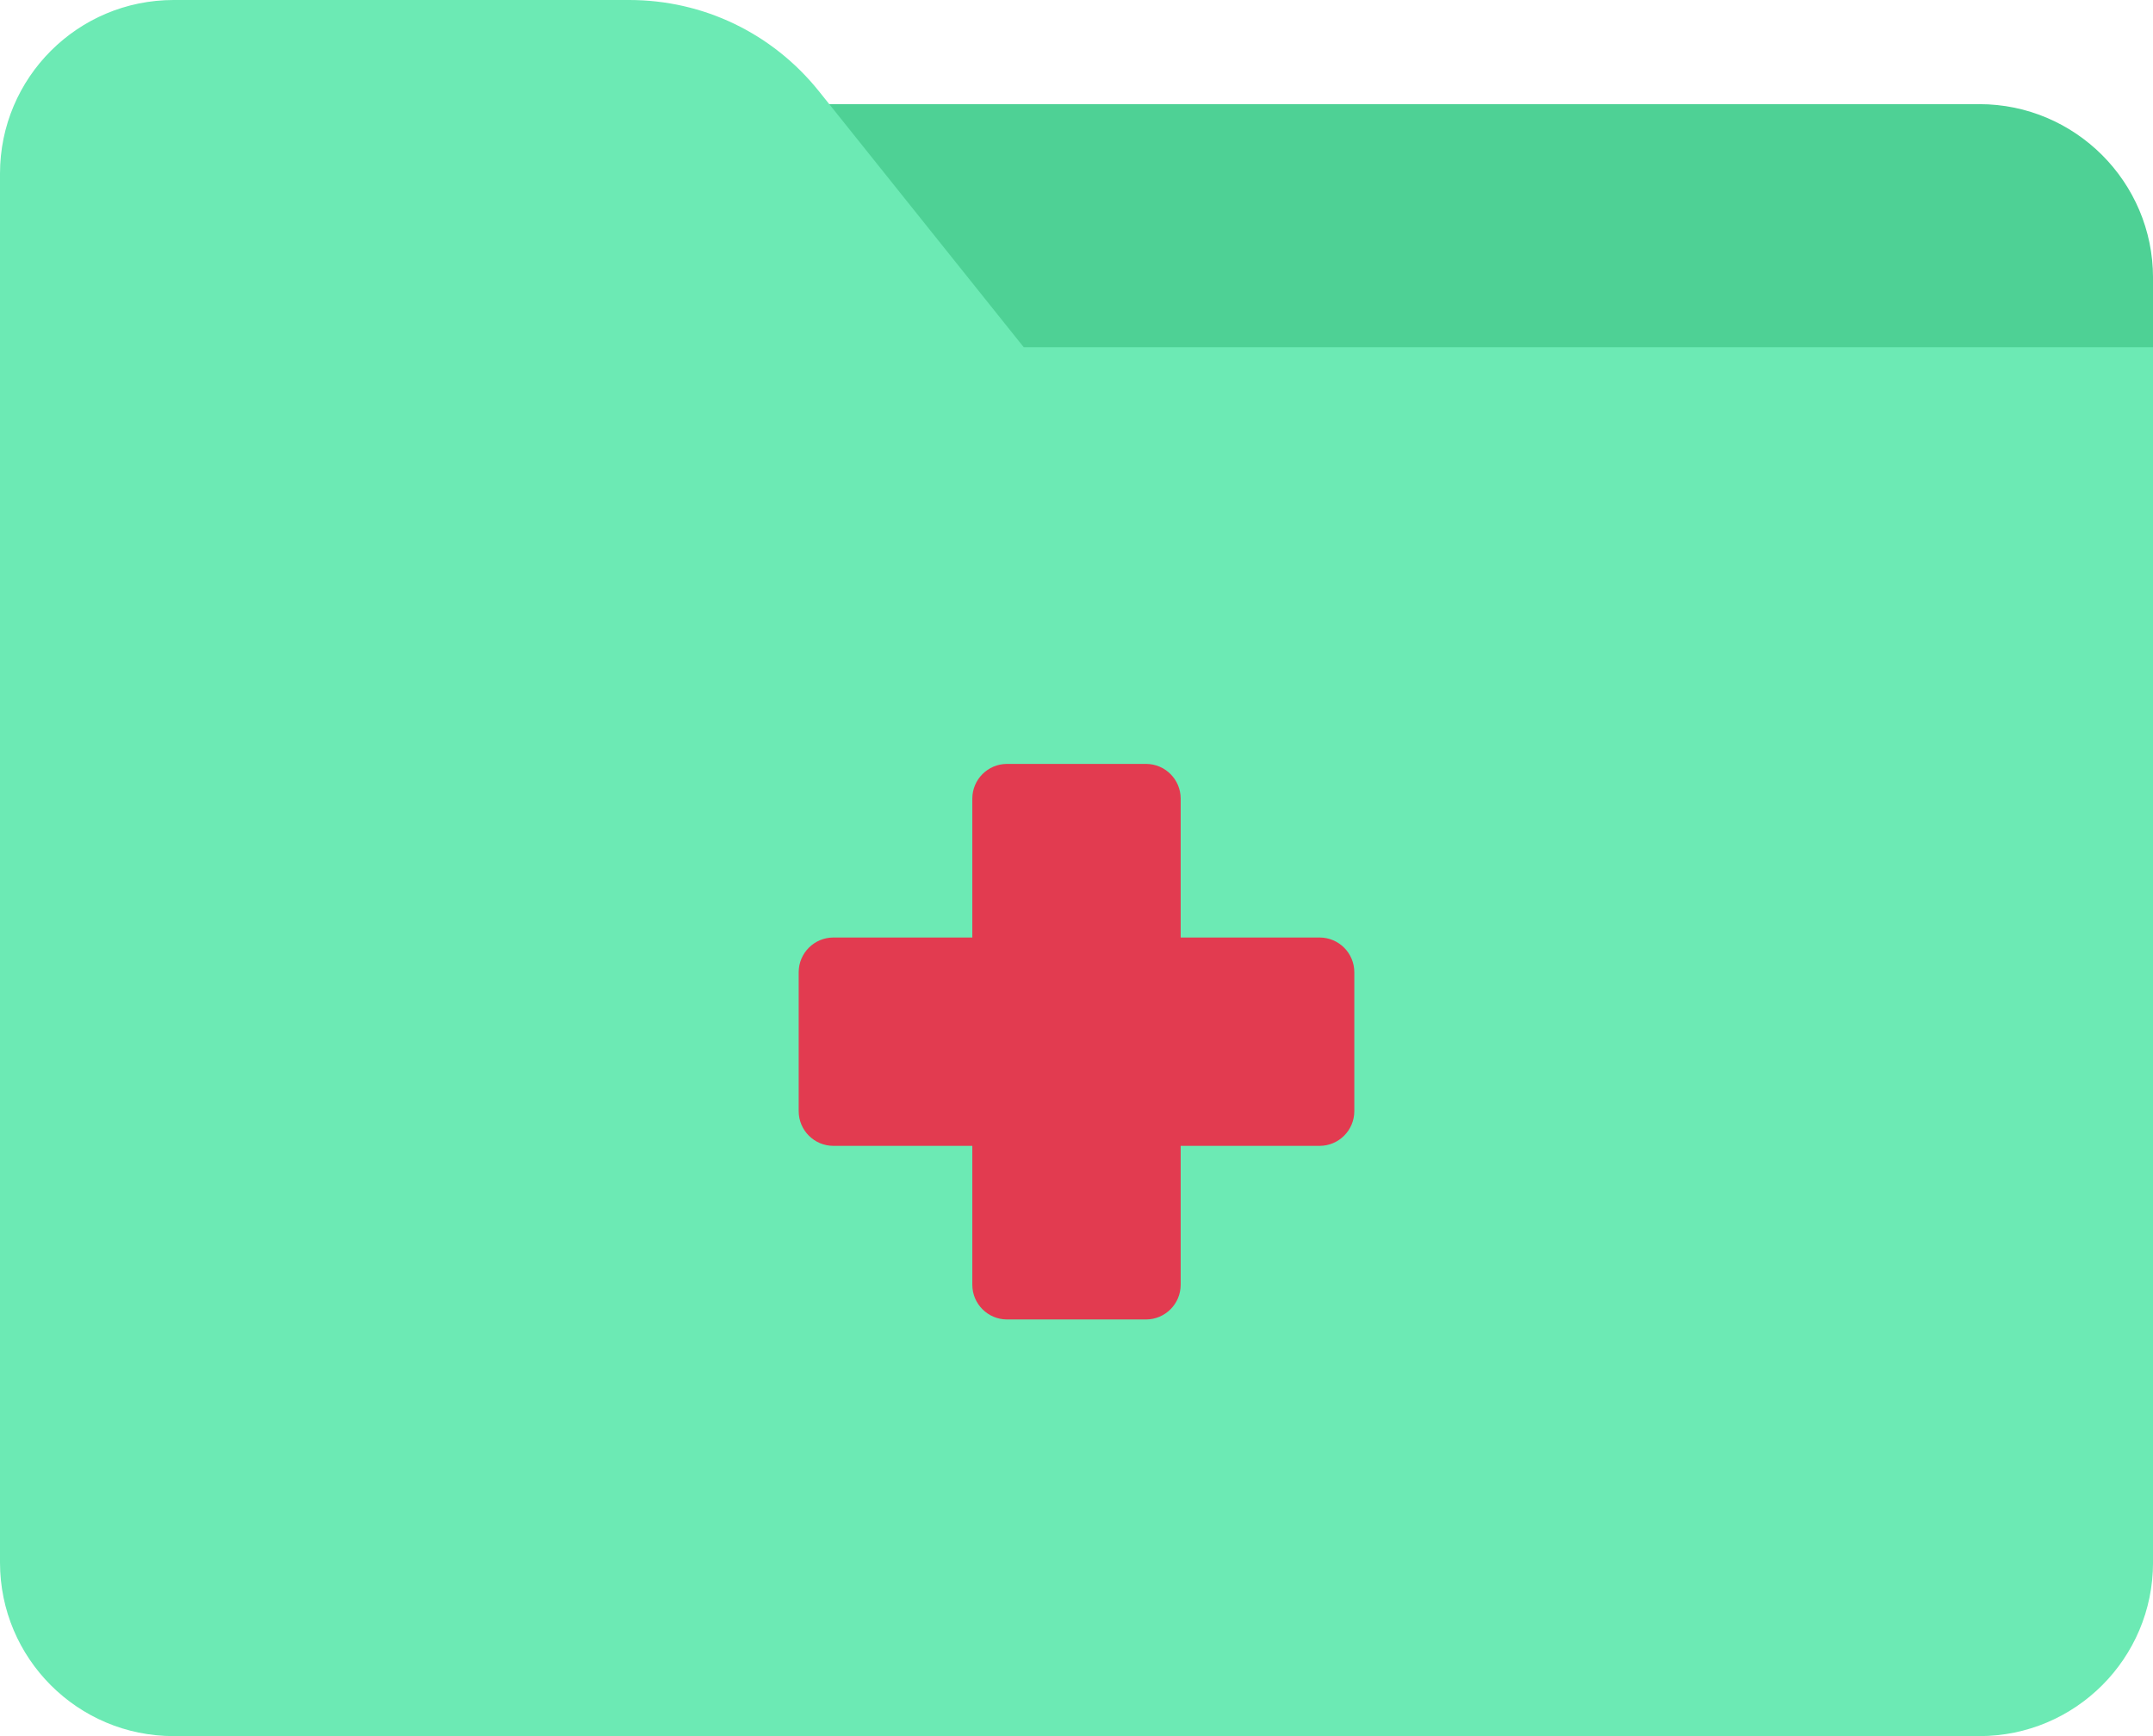 <svg xmlns="http://www.w3.org/2000/svg" id="Livello_2" data-name="Livello 2" viewBox="0 0 691.66 557.79"><g id="Instagram_Post_01" data-name="Instagram Post 01"><g><path d="M635.89,33.47H261.05c-4.29,0-8.2,2.46-10.06,6.32-1.86,3.86-1.33,8.45,1.35,11.8l62.47,78.09c2.11,2.65,5.32,4.19,8.71,4.19h356.99c6.17,0,11.16-5,11.16-11.16v-33.47c0-30.75-25.02-55.78-55.78-55.78Z" style="fill: #4ed195;"></path><path d="M691.66,111.56H328.88L263.05,29.27C248.12,10.67,225.92,0,202.15,0H55.78C24.97,0,0,24.97,0,55.78V502.01c0,30.81,24.97,55.78,55.78,55.78H635.89c30.81,0,55.78-24.97,55.78-55.78V111.56Z" style="fill: #6ceab4;"></path><path d="M423.92,301.21h-44.62v-44.62c0-6.16-4.99-11.16-11.16-11.16h-44.62c-6.16,0-11.16,5-11.16,11.16v44.62h-44.62c-6.16,0-11.16,5-11.16,11.16v44.62c0,6.16,5,11.16,11.16,11.16h44.62v44.62c0,6.16,5,11.16,11.16,11.16h44.62c6.17,0,11.16-5,11.16-11.16v-44.62h44.62c6.17,0,11.16-5,11.16-11.16v-44.62c0-6.16-4.99-11.16-11.16-11.16Z" style="fill: #e23b50;"></path></g></g></svg>